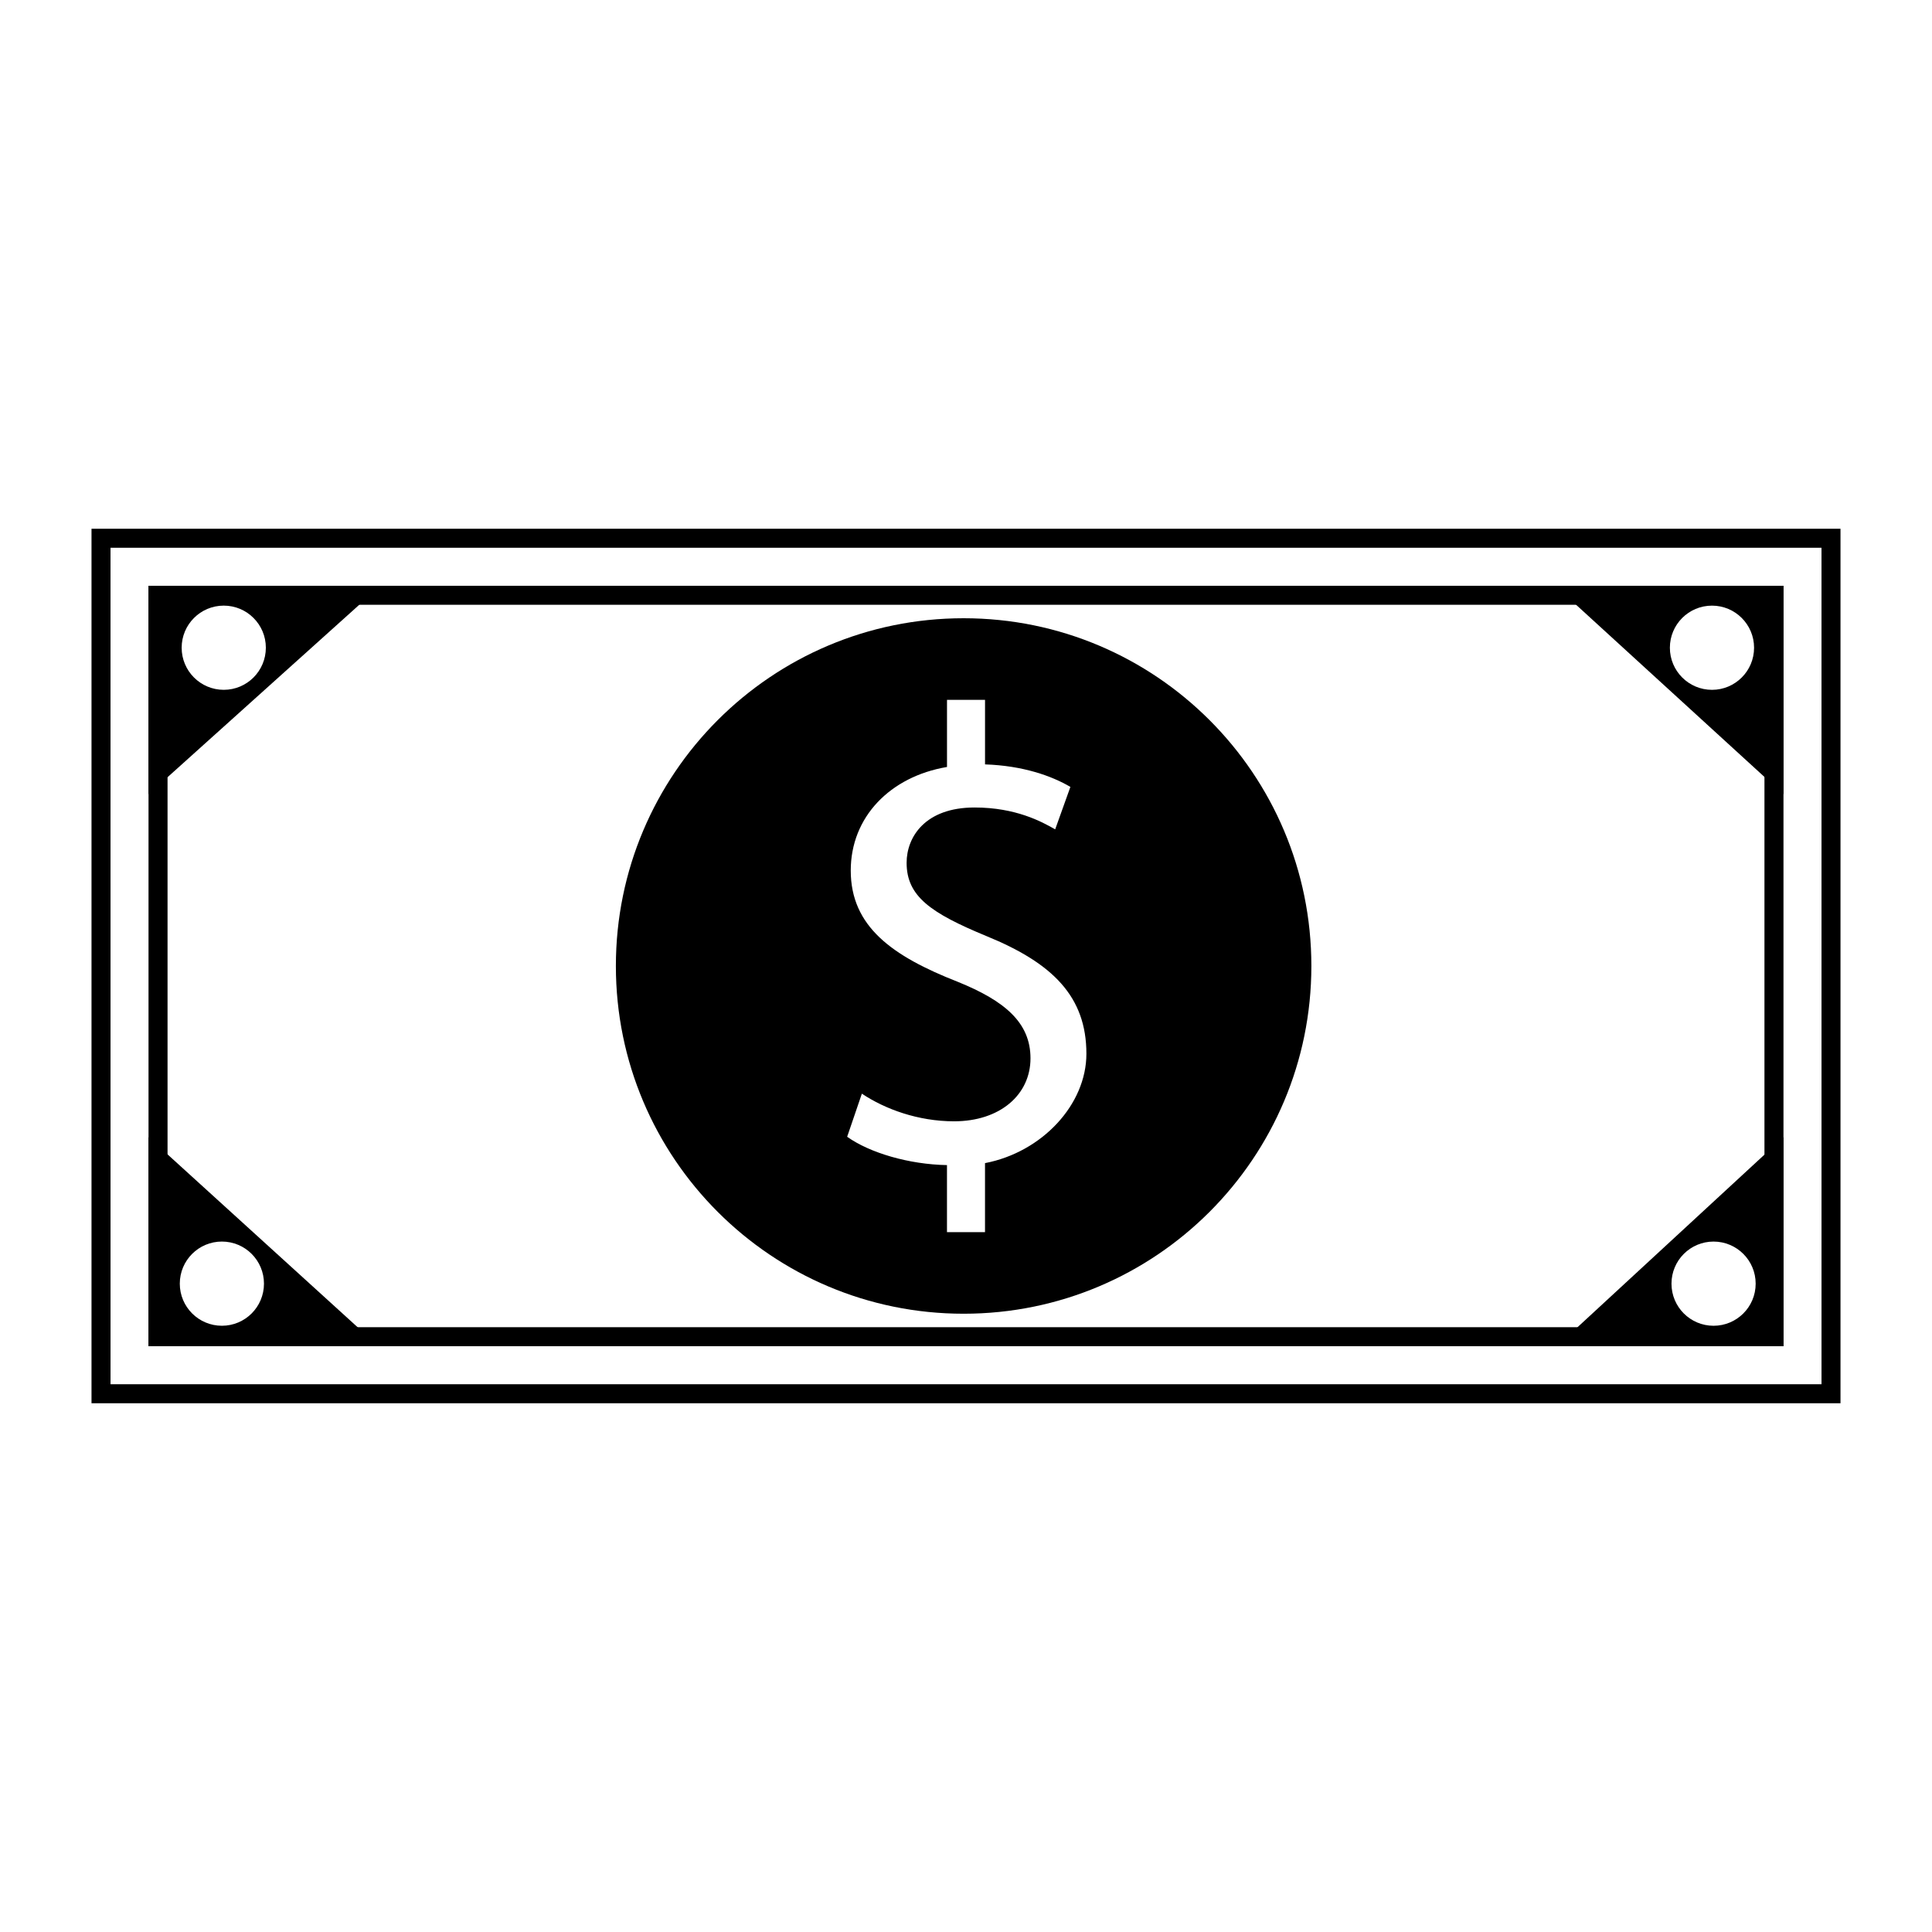 <?xml version="1.0" encoding="UTF-8"?>
<!-- Uploaded to: SVG Repo, www.svgrepo.com, Generator: SVG Repo Mixer Tools -->
<svg fill="#000000" width="800px" height="800px" version="1.1" viewBox="144 144 512 512" xmlns="http://www.w3.org/2000/svg">
 <g>
  <path d="m631.75 515.88h-463.5v-231.75h463.5zm-458.46-5.039h453.43l-0.004-221.68h-453.43z"/>
  <path d="m183.36 299.24v55.262l61.445-55.262zm19.938 27.57c-6.16 0-11.156-4.992-11.156-11.156 0-6.16 4.992-11.156 11.156-11.156 6.16 0 11.156 4.992 11.156 11.156-0.004 6.164-5 11.156-11.156 11.156z"/>
  <path d="m616.64 500.76v-55.422l-60.035 55.422zm-18.531-27.73c6.16 0 11.16 4.988 11.16 11.156s-4.996 11.156-11.16 11.156c-6.16 0-11.148-4.988-11.148-11.156s4.992-11.156 11.148-11.156z"/>
  <path d="m556.18 299.24 60.457 55.262v-55.262zm30.355 16.418c0-6.16 4.988-11.156 11.156-11.156 6.16 0 11.156 4.992 11.156 11.156 0 6.16-4.992 11.156-11.156 11.156-6.164-0.004-11.156-5-11.156-11.156z"/>
  <path d="m244.31 500.76-60.953-55.422v55.418zm-30.355-16.578c0 6.168-4.988 11.156-11.148 11.156s-11.16-4.988-11.16-11.156c0-6.168 4.996-11.156 11.16-11.156 6.16 0.004 11.148 4.992 11.148 11.156z"/>
  <path d="m399.37 307.84c-50.895 0-92.156 41.258-92.156 92.156 0 50.906 41.258 92.156 92.156 92.156 50.906 0 92.156-41.25 92.156-92.156 0.004-50.898-41.25-92.156-92.156-92.156zm5.668 144.4v18.293h-10.078v-17.77c-10.078-0.176-20.488-3.25-26.453-7.508l3.898-11.422c6.137 4.098 14.902 7.324 24.445 7.324 12.102 0 20.242-6.988 20.242-16.695 0-9.371-6.672-15.176-19.285-20.277-17.383-6.816-28.348-14.656-28.348-29.488 0-14.152 10.395-24.883 25.508-27.441v-17.789h10.078v17.105c10.078 0.336 17.684 3.062 22.621 5.969l-4.031 11.246c-3.582-2.047-10.449-5.793-21.363-5.793-13.125 0-18.008 7.844-18.008 14.656 0 8.863 6.332 13.297 21.164 19.426 17.551 7.164 26.48 16.027 26.48 31.191 0 13.465-11.754 26.074-26.871 28.973z"/>
  <path d="m616.64 500.76h-433.28v-201.52h433.28zm-428.24-5.039h423.2v-191.45h-423.2z"/>
 </g>
</svg>
